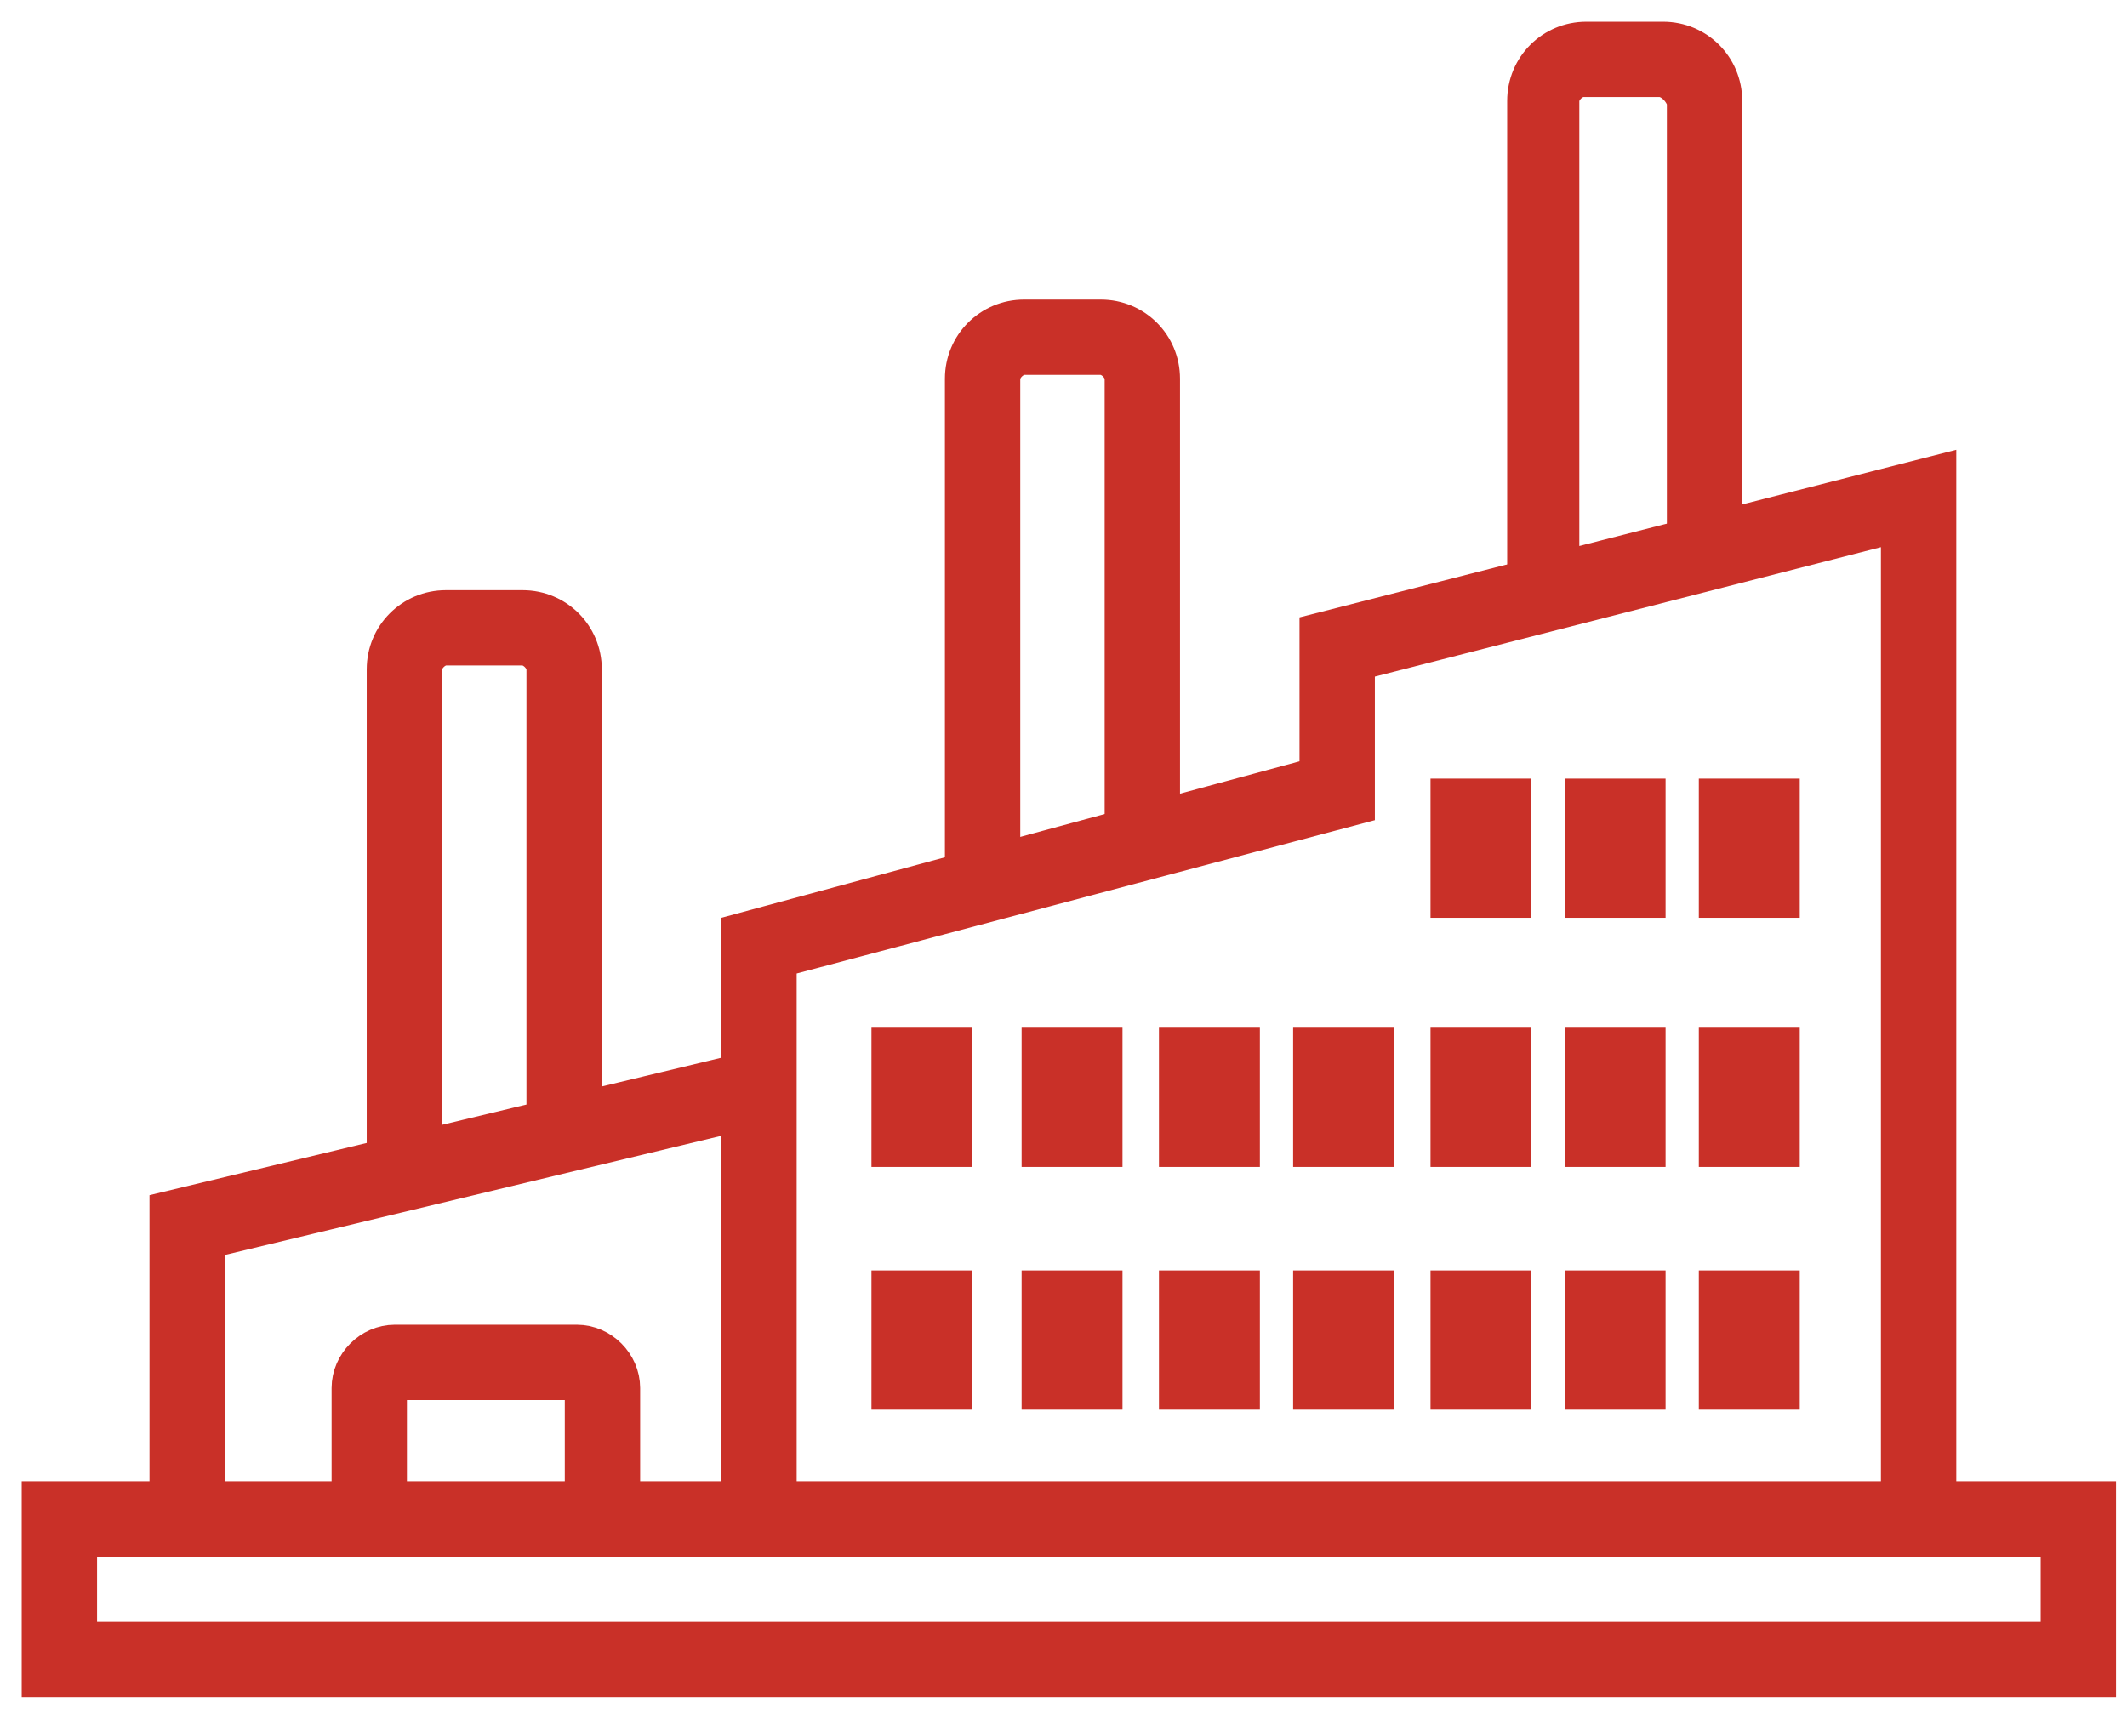 <svg width="49" height="40" viewBox="0 0 49 40" fill="none" xmlns="http://www.w3.org/2000/svg">
<path d="M48.247 38.606H1V34.632H48.247V38.606ZM1.736 37.87H47.511V35.368H1.736V37.87Z" fill="#C93028" stroke="#C93028"/>
<path d="M44.567 34.853H43.831V11.965L31.173 15.203V18.515L17.853 22.048V34.853H17.117V21.532L30.437 17.926V14.615L44.567 11.009V34.853Z" fill="#C93028" stroke="#C93028"/>
<path d="M4.68 34.853H3.944V27.935L17.411 24.697L17.558 25.433L4.68 28.524V34.853Z" fill="#C93028" stroke="#C93028"/>
<path d="M9.684 26.978H8.948V15.424C8.948 14.688 9.537 14.1 10.273 14.1H12.039C12.775 14.1 13.364 14.688 13.364 15.424V26.095H12.628V15.424C12.628 15.13 12.333 14.835 12.039 14.835H10.273C9.978 14.835 9.684 15.13 9.684 15.424V26.978Z" fill="#C93028" stroke="#C93028"/>
<path d="M23.004 20.355H22.268V8.727C22.268 7.991 22.857 7.403 23.593 7.403H25.359C26.095 7.403 26.684 7.991 26.684 8.727V19.398H25.948V8.727C25.948 8.433 25.654 8.139 25.359 8.139H23.593C23.299 8.139 23.004 8.433 23.004 8.727V20.355Z" fill="#C93028" stroke="#C93028"/>
<path d="M35.957 13.732H35.221V2.325C35.221 1.589 35.809 1 36.545 1H38.312C39.048 1 39.636 1.589 39.636 2.325V12.775H38.9V2.325C38.827 2.03 38.532 1.736 38.238 1.736H36.472C36.178 1.736 35.883 2.03 35.883 2.325V13.732H35.957Z" fill="#C93028" stroke="#C93028"/>
<path d="M14.247 35H13.511V31.983C13.511 31.835 13.437 31.762 13.29 31.762H9.095C8.948 31.762 8.874 31.835 8.874 31.983V35H8.139V31.983C8.139 31.468 8.58 31.026 9.095 31.026H13.29C13.805 31.026 14.247 31.468 14.247 31.983V35Z" fill="#C93028" stroke="#C93028"/>
<path d="M34.779 18.442H33.455V20.649H34.779V18.442Z" fill="#C93028" stroke="#C93028"/>
<path d="M37.87 18.442H36.545V20.649H37.87V18.442Z" fill="#C93028" stroke="#C93028"/>
<path d="M40.961 18.442H39.636V20.649H40.961V18.442Z" fill="#C93028" stroke="#C93028"/>
<path d="M34.779 24.182H33.455V26.39H34.779V24.182Z" fill="#C93028" stroke="#C93028"/>
<path d="M37.87 24.182H36.545V26.39H37.87V24.182Z" fill="#C93028" stroke="#C93028"/>
<path d="M40.961 24.182H39.636V26.39H40.961V24.182Z" fill="#C93028" stroke="#C93028"/>
<path d="M25.359 24.182H24.035V26.39H25.359V24.182Z" fill="#C93028" stroke="#C93028"/>
<path d="M21.9 24.182H20.576V26.39H21.9V24.182Z" fill="#C93028" stroke="#C93028"/>
<path d="M28.524 24.182H27.199V26.39H28.524V24.182Z" fill="#C93028" stroke="#C93028"/>
<path d="M31.615 24.182H30.29V26.39H31.615V24.182Z" fill="#C93028" stroke="#C93028"/>
<path d="M34.779 29.775H33.455V31.983H34.779V29.775Z" fill="#C93028" stroke="#C93028"/>
<path d="M37.87 29.775H36.545V31.983H37.87V29.775Z" fill="#C93028" stroke="#C93028"/>
<path d="M40.961 29.775H39.636V31.983H40.961V29.775Z" fill="#C93028" stroke="#C93028"/>
<path d="M25.359 29.775H24.035V31.983H25.359V29.775Z" fill="#C93028" stroke="#C93028"/>
<path d="M21.9 29.775H20.576V31.983H21.9V29.775Z" fill="#C93028" stroke="#C93028"/>
<path d="M28.524 29.775H27.199V31.983H28.524V29.775Z" fill="#C93028" stroke="#C93028"/>
<path d="M31.615 29.775H30.29V31.983H31.615V29.775Z" fill="#C93028" stroke="#C93028"/>
</svg>
